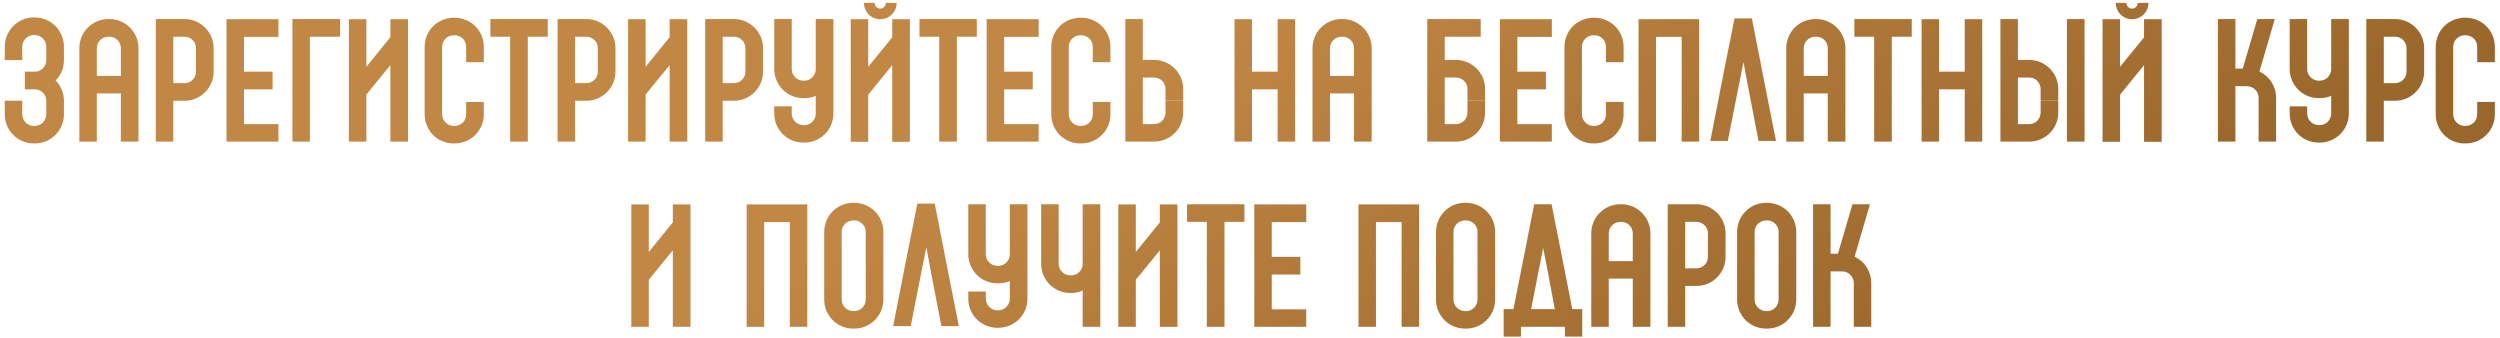 <?xml version="1.0" encoding="UTF-8"?> <svg xmlns="http://www.w3.org/2000/svg" width="459" height="62" viewBox="0 0 459 62" fill="none"> <path d="M11.736 8.57V11.06C11.736 12.5 11.166 13.82 10.206 14.78C11.166 15.74 11.736 17.06 11.736 18.5V20.99C11.736 23.96 9.336 26.33 6.396 26.33H6.216C3.246 26.33 0.876 23.96 0.876 20.99V18.5H4.086V20.99C4.086 22.16 5.046 23.12 6.216 23.12H6.396C7.566 23.12 8.496 22.16 8.496 20.99V18.5C8.496 17.33 7.566 16.4 6.396 16.4H4.566V13.16H6.396C7.566 13.16 8.496 12.2 8.496 11.03V8.57C8.496 7.4 7.566 6.44 6.396 6.44H6.216C5.046 6.44 4.086 7.4 4.086 8.57V11.03H0.876V8.57C0.876 5.6 3.276 3.2 6.216 3.2H6.396C9.336 3.2 11.736 5.6 11.736 8.57H10.116H11.736ZM25.429 8.84V13.94V17.15V26H22.189V17.15H17.779V26H14.569V17.15V13.94V8.84C14.569 5.9 16.939 3.5 19.909 3.5H20.089C23.029 3.5 25.429 5.9 25.429 8.84ZM17.779 13.94H22.189V8.84C22.189 7.67 21.259 6.74 20.089 6.74H19.909C18.739 6.74 17.779 7.67 17.779 8.84V13.94ZM33.886 3.5C36.826 3.5 39.226 5.9 39.226 8.84V13.16C39.226 16.1 36.826 18.5 33.886 18.5H31.816V26H28.606V3.5H33.886ZM35.986 13.16V8.84C35.986 7.67 35.056 6.74 33.886 6.74H31.816V15.26H33.886C35.056 15.26 35.986 14.33 35.986 13.16ZM51.125 6.77H44.795V13.16H50.045V16.4H44.795V22.79H51.125V26H41.585V22.79H43.205H41.585V6.77V3.53H51.125V6.77ZM53.684 3.5H62.444V6.74H56.894V26H53.684V3.5ZM74.915 26H71.675V11.96L67.265 17.36V26H64.055V3.53H67.265V12.26L71.675 6.83V3.53H74.915V26ZM88.826 11.42H85.586V8.6C85.586 8.03 85.376 7.49 84.986 7.1C84.566 6.71 84.056 6.47 83.486 6.47H83.306C82.136 6.47 81.176 7.43 81.176 8.6V20.99C81.176 21.62 81.446 22.19 81.926 22.61C82.016 22.67 82.106 22.73 82.226 22.82C82.496 22.97 82.856 23.12 83.306 23.12H83.486C84.056 23.12 84.566 22.88 84.986 22.49C85.376 22.1 85.586 21.56 85.586 20.99V18.71H88.826V20.99C88.826 22.43 88.286 23.75 87.266 24.77C86.246 25.79 84.896 26.33 83.486 26.33H83.306C83.066 26.33 82.826 26.33 82.586 26.3C82.526 26.27 82.436 26.27 82.346 26.24C82.316 26.24 82.286 26.24 82.256 26.24C82.166 26.21 82.106 26.21 82.016 26.18C81.956 26.18 81.926 26.15 81.866 26.15C81.776 26.12 81.716 26.09 81.626 26.06C81.566 26.06 81.536 26.03 81.476 26.03C81.356 25.97 81.206 25.91 81.086 25.85C80.996 25.82 80.936 25.79 80.846 25.76C80.816 25.73 80.786 25.7 80.756 25.7C80.426 25.52 80.126 25.31 79.826 25.07C78.626 24.05 77.966 22.55 77.966 20.99V8.6C77.966 6.98 78.686 5.51 79.826 4.52C80.216 4.19 80.636 3.95 81.086 3.74L81.116 3.71C81.146 3.71 81.146 3.71 81.176 3.68C81.206 3.68 81.206 3.68 81.236 3.68C81.236 3.65 81.236 3.65 81.236 3.65C81.716 3.47 82.196 3.35 82.706 3.29C82.736 3.29 82.766 3.29 82.826 3.26C82.826 3.26 82.826 3.26 82.856 3.26C82.856 3.26 82.886 3.26 82.916 3.26C82.946 3.26 82.946 3.26 82.976 3.26C83.006 3.26 83.036 3.26 83.036 3.26C83.066 3.26 83.096 3.26 83.126 3.26C83.126 3.26 83.156 3.26 83.186 3.26C83.216 3.26 83.246 3.26 83.306 3.26H83.486C84.896 3.26 86.246 3.8 87.266 4.82C88.286 5.84 88.826 7.16 88.826 8.6V11.42ZM90.035 3.5H100.565V6.74H96.905V26H93.665V6.74H90.035V3.5ZM107.656 3.5C110.596 3.5 112.996 5.9 112.996 8.84V13.16C112.996 16.1 110.596 18.5 107.656 18.5H105.586V26H102.376V3.5H107.656ZM109.756 13.16V8.84C109.756 7.67 108.826 6.74 107.656 6.74H105.586V15.26H107.656C108.826 15.26 109.756 14.33 109.756 13.16ZM126.184 26H122.944V11.96L118.534 17.36V26H115.324V3.53H118.534V12.26L122.944 6.83V3.53H126.184V26ZM134.755 3.5C137.695 3.5 140.095 5.9 140.095 8.84V13.16C140.095 16.1 137.695 18.5 134.755 18.5H132.685V26H129.475V3.5H134.755ZM136.855 13.16V8.84C136.855 7.67 135.925 6.74 134.755 6.74H132.685V15.26H134.755C135.925 15.26 136.855 14.33 136.855 13.16ZM153.014 3.5V20.84C153.014 23.81 150.614 26.18 147.674 26.18H147.494C144.524 26.18 142.154 23.81 142.154 20.84V19.52H145.364V20.84C145.364 22.01 146.324 22.97 147.494 22.97H147.674C148.844 22.97 149.774 22.01 149.774 20.84V17.6C149.144 17.87 148.424 18.02 147.674 18.02H147.494C144.524 18.02 142.154 15.62 142.154 12.68V3.5H145.364V12.68C145.364 13.85 146.324 14.81 147.494 14.81H147.674C148.844 14.81 149.774 13.85 149.774 12.68V3.5H153.014ZM167.053 26.03H163.813V11.96L159.403 17.39V26.03H156.193V3.53H159.403V12.26L163.813 6.86V3.53H167.053V26.03ZM161.623 3.53C159.973 3.53 158.623 2.21 158.623 0.53H160.573C160.573 1.1 161.053 1.58 161.623 1.58C162.193 1.58 162.643 1.1 162.643 0.53H164.623C164.623 2.21 163.273 3.53 161.623 3.53ZM168.814 3.5H179.344V6.74H175.684V26H172.444V6.74H168.814V3.5ZM190.695 6.77H184.365V13.16H189.615V16.4H184.365V22.79H190.695V26H181.155V22.79H182.775H181.155V6.77V3.53H190.695V6.77ZM203.874 11.42H200.634V8.6C200.634 8.03 200.424 7.49 200.034 7.1C199.614 6.71 199.104 6.47 198.534 6.47H198.354C197.184 6.47 196.224 7.43 196.224 8.6V20.99C196.224 21.62 196.494 22.19 196.974 22.61C197.064 22.67 197.154 22.73 197.274 22.82C197.544 22.97 197.904 23.12 198.354 23.12H198.534C199.104 23.12 199.614 22.88 200.034 22.49C200.424 22.1 200.634 21.56 200.634 20.99V18.71H203.874V20.99C203.874 22.43 203.334 23.75 202.314 24.77C201.294 25.79 199.944 26.33 198.534 26.33H198.354C198.114 26.33 197.874 26.33 197.634 26.3C197.574 26.27 197.484 26.27 197.394 26.24C197.364 26.24 197.334 26.24 197.304 26.24C197.214 26.21 197.154 26.21 197.064 26.18C197.004 26.18 196.974 26.15 196.914 26.15C196.824 26.12 196.764 26.09 196.674 26.06C196.614 26.06 196.584 26.03 196.524 26.03C196.404 25.97 196.254 25.91 196.134 25.85C196.044 25.82 195.984 25.79 195.894 25.76C195.864 25.73 195.834 25.7 195.804 25.7C195.474 25.52 195.174 25.31 194.874 25.07C193.674 24.05 193.014 22.55 193.014 20.99V8.6C193.014 6.98 193.734 5.51 194.874 4.52C195.264 4.19 195.684 3.95 196.134 3.74L196.164 3.71C196.194 3.71 196.194 3.71 196.224 3.68C196.254 3.68 196.254 3.68 196.284 3.68C196.284 3.65 196.284 3.65 196.284 3.65C196.764 3.47 197.244 3.35 197.754 3.29C197.784 3.29 197.814 3.29 197.874 3.26C197.874 3.26 197.874 3.26 197.904 3.26C197.904 3.26 197.934 3.26 197.964 3.26C197.994 3.26 197.994 3.26 198.024 3.26C198.054 3.26 198.084 3.26 198.084 3.26C198.114 3.26 198.144 3.26 198.174 3.26C198.174 3.26 198.204 3.26 198.234 3.26C198.264 3.26 198.294 3.26 198.354 3.26H198.534C199.944 3.26 201.294 3.8 202.314 4.82C203.334 5.84 203.874 7.16 203.874 8.6V11.42ZM217.234 18.5H213.994V16.34C213.994 15.17 213.064 14.24 211.894 14.24H209.824V22.79H211.894C213.064 22.79 213.994 21.83 213.994 20.66V18.53H217.234V20.66C217.234 23.63 214.834 26 211.894 26H206.614V3.5H209.824V11H211.894C214.834 11 217.234 13.4 217.234 16.34V18.5ZM237.783 3.53V26H234.573V3.53H237.783ZM229.863 3.53V13.16H234.573V16.4H229.863V26H226.653V3.53H229.863ZM251.836 8.84V13.94V17.15V26H248.596V17.15H244.186V26H240.976V17.15V13.94V8.84C240.976 5.9 243.346 3.5 246.316 3.5H246.496C249.436 3.5 251.836 5.9 251.836 8.84ZM244.186 13.94H248.596V8.84C248.596 7.67 247.666 6.74 246.496 6.74H246.316C245.146 6.74 244.186 7.67 244.186 8.84V13.94ZM272.664 18.5H269.424V16.34C269.424 15.17 268.494 14.24 267.324 14.24H265.254V22.79H267.324C268.494 22.79 269.424 21.83 269.424 20.66V18.53H272.664V20.66C272.664 23.63 270.264 26 267.324 26H262.044V3.5H271.854V6.74H265.254V11H267.324C270.264 11 272.664 13.4 272.664 16.34V18.5ZM284.914 6.77H278.584V13.16H283.834V16.4H278.584V22.79H284.914V26H275.374V22.79H276.994H275.374V6.77V3.53H284.914V6.77ZM298.093 11.42H294.853V8.6C294.853 8.03 294.643 7.49 294.253 7.1C293.833 6.71 293.323 6.47 292.753 6.47H292.573C291.403 6.47 290.443 7.43 290.443 8.6V20.99C290.443 21.62 290.713 22.19 291.193 22.61C291.283 22.67 291.373 22.73 291.493 22.82C291.763 22.97 292.123 23.12 292.573 23.12H292.753C293.323 23.12 293.833 22.88 294.253 22.49C294.643 22.1 294.853 21.56 294.853 20.99V18.71H298.093V20.99C298.093 22.43 297.553 23.75 296.533 24.77C295.513 25.79 294.163 26.33 292.753 26.33H292.573C292.333 26.33 292.093 26.33 291.853 26.3C291.793 26.27 291.703 26.27 291.613 26.24C291.583 26.24 291.553 26.24 291.523 26.24C291.433 26.21 291.373 26.21 291.283 26.18C291.223 26.18 291.193 26.15 291.133 26.15C291.043 26.12 290.983 26.09 290.893 26.06C290.833 26.06 290.803 26.03 290.743 26.03C290.623 25.97 290.473 25.91 290.353 25.85C290.263 25.82 290.203 25.79 290.113 25.76C290.083 25.73 290.053 25.7 290.023 25.7C289.693 25.52 289.393 25.31 289.093 25.07C287.893 24.05 287.233 22.55 287.233 20.99V8.6C287.233 6.98 287.953 5.51 289.093 4.52C289.483 4.19 289.903 3.95 290.353 3.74L290.383 3.71C290.413 3.71 290.413 3.71 290.443 3.68C290.473 3.68 290.473 3.68 290.503 3.68C290.503 3.65 290.503 3.65 290.503 3.65C290.983 3.47 291.463 3.35 291.973 3.29C292.003 3.29 292.033 3.29 292.093 3.26C292.093 3.26 292.093 3.26 292.123 3.26C292.123 3.26 292.153 3.26 292.183 3.26C292.213 3.26 292.213 3.26 292.243 3.26C292.273 3.26 292.303 3.26 292.303 3.26C292.333 3.26 292.363 3.26 292.393 3.26C292.393 3.26 292.423 3.26 292.453 3.26C292.483 3.26 292.513 3.26 292.573 3.26H292.753C294.163 3.26 295.513 3.8 296.533 4.82C297.553 5.84 298.093 7.16 298.093 8.6V11.42ZM311.963 3.53V26H308.753V3.53H311.963ZM304.043 3.53H308.753V6.77H304.043V8.93V16.4V26H300.833V3.53H304.043ZM324.005 15.44L326.075 25.88H322.865L320.855 15.44L320.105 11.39L319.295 15.44L317.225 25.88H314.015L316.055 15.44L318.455 3.38H318.575H321.635L321.665 3.47L324.005 15.44ZM338.818 8.84V13.94V17.15V26H335.578V17.15H331.168V26H327.958V17.15V13.94V8.84C327.958 5.9 330.328 3.5 333.298 3.5H333.478C336.418 3.5 338.818 5.9 338.818 8.84ZM331.168 13.94H335.578V8.84C335.578 7.67 334.648 6.74 333.478 6.74H333.298C332.128 6.74 331.168 7.67 331.168 8.84V13.94ZM340.465 3.5H350.995V6.74H347.335V26H344.095V6.74H340.465V3.5ZM363.935 3.53V26H360.725V3.53H363.935ZM356.015 3.53V13.16H360.725V16.4H356.015V26H352.805V3.53H356.015ZM382.728 26H379.488V3.5H382.728V26ZM372.558 11C375.498 11 377.898 13.4 377.898 16.34V18.5H374.658V16.34C374.658 15.17 373.728 14.24 372.558 14.24H370.488V22.79H372.558C373.728 22.79 374.658 21.83 374.658 20.66V18.53H377.898V20.66C377.898 23.63 375.498 26 372.558 26H367.278V3.5H370.488V11H372.558ZM396.887 26.03H393.647V11.96L389.237 17.39V26.03H386.027V3.53H389.237V12.26L393.647 6.86V3.53H396.887V26.03ZM391.457 3.53C389.807 3.53 388.457 2.21 388.457 0.53H390.407C390.407 1.1 390.887 1.58 391.457 1.58C392.027 1.58 392.477 1.1 392.477 0.53H394.457C394.457 2.21 393.107 3.53 391.457 3.53ZM414.83 13.13C416.66 13.97 417.89 15.83 417.89 17.96V26H414.68V17.96C414.68 16.79 413.72 15.83 412.55 15.83H410.42V26H407.21V3.5H410.42V12.59H411.77L414.44 3.5H417.65L414.83 13.13ZM431.246 3.5V20.84C431.246 23.81 428.846 26.18 425.906 26.18H425.726C422.756 26.18 420.386 23.81 420.386 20.84V19.52H423.596V20.84C423.596 22.01 424.556 22.97 425.726 22.97H425.906C427.076 22.97 428.006 22.01 428.006 20.84V17.6C427.376 17.87 426.656 18.02 425.906 18.02H425.726C422.756 18.02 420.386 15.62 420.386 12.68V3.5H423.596V12.68C423.596 13.85 424.556 14.81 425.726 14.81H425.906C427.076 14.81 428.006 13.85 428.006 12.68V3.5H431.246ZM439.736 3.5C442.676 3.5 445.076 5.9 445.076 8.84V13.16C445.076 16.1 442.676 18.5 439.736 18.5H437.666V26H434.456V3.5H439.736ZM441.836 13.16V8.84C441.836 7.67 440.906 6.74 439.736 6.74H437.666V15.26H439.736C440.906 15.26 441.836 14.33 441.836 13.16ZM458.054 11.42H454.814V8.6C454.814 8.03 454.604 7.49 454.214 7.1C453.794 6.71 453.284 6.47 452.714 6.47H452.534C451.364 6.47 450.404 7.43 450.404 8.6V20.99C450.404 21.62 450.674 22.19 451.154 22.61C451.244 22.67 451.334 22.73 451.454 22.82C451.724 22.97 452.084 23.12 452.534 23.12H452.714C453.284 23.12 453.794 22.88 454.214 22.49C454.604 22.1 454.814 21.56 454.814 20.99V18.71H458.054V20.99C458.054 22.43 457.514 23.75 456.494 24.77C455.474 25.79 454.124 26.33 452.714 26.33H452.534C452.294 26.33 452.054 26.33 451.814 26.3C451.754 26.27 451.664 26.27 451.574 26.24C451.544 26.24 451.514 26.24 451.484 26.24C451.394 26.21 451.334 26.21 451.244 26.18C451.184 26.18 451.154 26.15 451.094 26.15C451.004 26.12 450.944 26.09 450.854 26.06C450.794 26.06 450.764 26.03 450.704 26.03C450.584 25.97 450.434 25.91 450.314 25.85C450.224 25.82 450.164 25.79 450.074 25.76C450.044 25.73 450.014 25.7 449.984 25.7C449.654 25.52 449.354 25.31 449.054 25.07C447.854 24.05 447.194 22.55 447.194 20.99V8.6C447.194 6.98 447.914 5.51 449.054 4.52C449.444 4.19 449.864 3.95 450.314 3.74L450.344 3.71C450.374 3.71 450.374 3.71 450.404 3.68C450.434 3.68 450.434 3.68 450.464 3.68C450.464 3.65 450.464 3.65 450.464 3.65C450.944 3.47 451.424 3.35 451.934 3.29C451.964 3.29 451.994 3.29 452.054 3.26C452.054 3.26 452.054 3.26 452.084 3.26C452.084 3.26 452.114 3.26 452.144 3.26C452.174 3.26 452.174 3.26 452.204 3.26C452.234 3.26 452.264 3.26 452.264 3.26C452.294 3.26 452.324 3.26 452.354 3.26C452.354 3.26 452.384 3.26 452.414 3.26C452.444 3.26 452.474 3.26 452.534 3.26H452.714C454.124 3.26 455.474 3.8 456.494 4.82C457.514 5.84 458.054 7.16 458.054 8.6V11.42ZM126.77 60H123.53V45.96L119.12 51.36V60H115.91V37.53H119.12V46.26L123.53 40.83V37.53H126.77V60ZM148.222 37.53V60H145.012V37.53H148.222ZM140.302 37.53H145.012V40.77H140.302V42.93V50.4V60H137.092V37.53H140.302ZM158.165 37.41C160.475 37.98 162.185 40.08 162.185 42.57V54.99C162.185 57.96 159.785 60.33 156.845 60.33H156.665C153.695 60.33 151.325 57.96 151.325 54.99V42.57C151.325 39.63 153.695 37.23 156.665 37.23H156.845C157.295 37.23 157.745 37.29 158.165 37.41ZM158.945 54.99V42.57C158.945 42.54 158.945 42.51 158.945 42.48C158.915 41.58 158.285 40.83 157.475 40.56C157.265 40.5 157.055 40.47 156.845 40.47H156.665C155.495 40.47 154.535 41.4 154.535 42.57V54.99C154.535 56.16 155.495 57.12 156.665 57.12H156.845C158.015 57.12 158.945 56.16 158.945 54.99ZM173.976 49.44L176.046 59.88H172.836L170.826 49.44L170.076 45.39L169.266 49.44L167.196 59.88H163.986L166.026 49.44L168.426 37.38H168.546H171.606L171.636 37.47L173.976 49.44ZM188.639 37.5V54.84C188.639 57.81 186.239 60.18 183.299 60.18H183.119C180.149 60.18 177.779 57.81 177.779 54.84V53.52H180.989V54.84C180.989 56.01 181.949 56.97 183.119 56.97H183.299C184.469 56.97 185.399 56.01 185.399 54.84V51.6C184.769 51.87 184.049 52.02 183.299 52.02H183.119C180.149 52.02 177.779 49.62 177.779 46.68V37.5H180.989V46.68C180.989 47.85 181.949 48.81 183.119 48.81H183.299C184.469 48.81 185.399 47.85 185.399 46.68V37.5H188.639ZM202.018 47.07V60H198.778V53.34C198.148 53.64 197.428 53.79 196.678 53.79H196.498C193.528 53.79 191.158 51.39 191.158 48.45H194.368C194.368 49.59 195.328 50.55 196.498 50.55H196.678C197.848 50.55 198.778 49.59 198.778 48.45V37.5H202.018V47.07ZM194.368 48.45H191.158V37.5H194.368V48.45ZM216.184 60H212.944V45.96L208.534 51.36V60H205.324V37.53H208.534V46.26L212.944 40.83V37.53H216.184V60ZM217.945 37.5H228.475V40.74H224.815V60H221.575V40.74H217.945V37.5ZM239.826 40.77H233.496V47.16H238.746V50.4H233.496V56.79H239.826V60H230.286V56.79H231.906H230.286V40.77V37.53H239.826V40.77ZM260.547 37.53V60H257.337V37.53H260.547ZM252.627 37.53H257.337V40.77H252.627V42.93V50.4V60H249.417V37.53H252.627ZM270.489 37.41C272.799 37.98 274.509 40.08 274.509 42.57V54.99C274.509 57.96 272.109 60.33 269.169 60.33H268.989C266.019 60.33 263.649 57.96 263.649 54.99V42.57C263.649 39.63 266.019 37.23 268.989 37.23H269.169C269.619 37.23 270.069 37.29 270.489 37.41ZM271.269 54.99V42.57C271.269 42.54 271.269 42.51 271.269 42.48C271.239 41.58 270.609 40.83 269.799 40.56C269.589 40.5 269.379 40.47 269.169 40.47H268.989C267.819 40.47 266.859 41.4 266.859 42.57V54.99C266.859 56.16 267.819 57.12 268.989 57.12H269.169C270.339 57.12 271.269 56.16 271.269 54.99ZM288.67 56.76H290.5V61.8H287.32V60H279.25V61.8H276.07V56.76H277.87L281.68 37.5H281.8H284.89V37.59L287.26 49.56L288.67 56.76ZM283.33 45.51L281.11 56.76H285.46L284.11 49.56L283.33 45.51ZM303.017 42.84V47.94V51.15V60H299.777V51.15H295.367V60H292.157V51.15V47.94V42.84C292.157 39.9 294.527 37.5 297.497 37.5H297.677C300.617 37.5 303.017 39.9 303.017 42.84ZM295.367 47.94H299.777V42.84C299.777 41.67 298.847 40.74 297.677 40.74H297.497C296.327 40.74 295.367 41.67 295.367 42.84V47.94ZM311.474 37.5C314.414 37.5 316.814 39.9 316.814 42.84V47.16C316.814 50.1 314.414 52.5 311.474 52.5H309.404V60H306.194V37.5H311.474ZM313.574 47.16V42.84C313.574 41.67 312.644 40.74 311.474 40.74H309.404V49.26H311.474C312.644 49.26 313.574 48.33 313.574 47.16ZM325.772 37.41C328.082 37.98 329.792 40.08 329.792 42.57V54.99C329.792 57.96 327.392 60.33 324.452 60.33H324.272C321.302 60.33 318.932 57.96 318.932 54.99V42.57C318.932 39.63 321.302 37.23 324.272 37.23H324.452C324.902 37.23 325.352 37.29 325.772 37.41ZM326.552 54.99V42.57C326.552 42.54 326.552 42.51 326.552 42.48C326.522 41.58 325.892 40.83 325.082 40.56C324.872 40.5 324.662 40.47 324.452 40.47H324.272C323.102 40.47 322.142 41.4 322.142 42.57V54.99C322.142 56.16 323.102 57.12 324.272 57.12H324.452C325.622 57.12 326.552 56.16 326.552 54.99ZM340.503 47.13C342.333 47.97 343.563 49.83 343.563 51.96V60H340.353V51.96C340.353 50.79 339.393 49.83 338.223 49.83H336.093V60H332.883V37.5H336.093V46.59H337.443L340.113 37.5H343.323L340.503 47.13Z" fill="url(#paint0_linear_5_3)"></path> <defs> <linearGradient id="paint0_linear_5_3" x1="354" y1="75" x2="288.58" y2="-36.145" gradientUnits="userSpaceOnUse"> <stop offset="0.037" stop-color="#99662B"></stop> <stop offset="1" stop-color="#C18744"></stop> </linearGradient> </defs> </svg> 